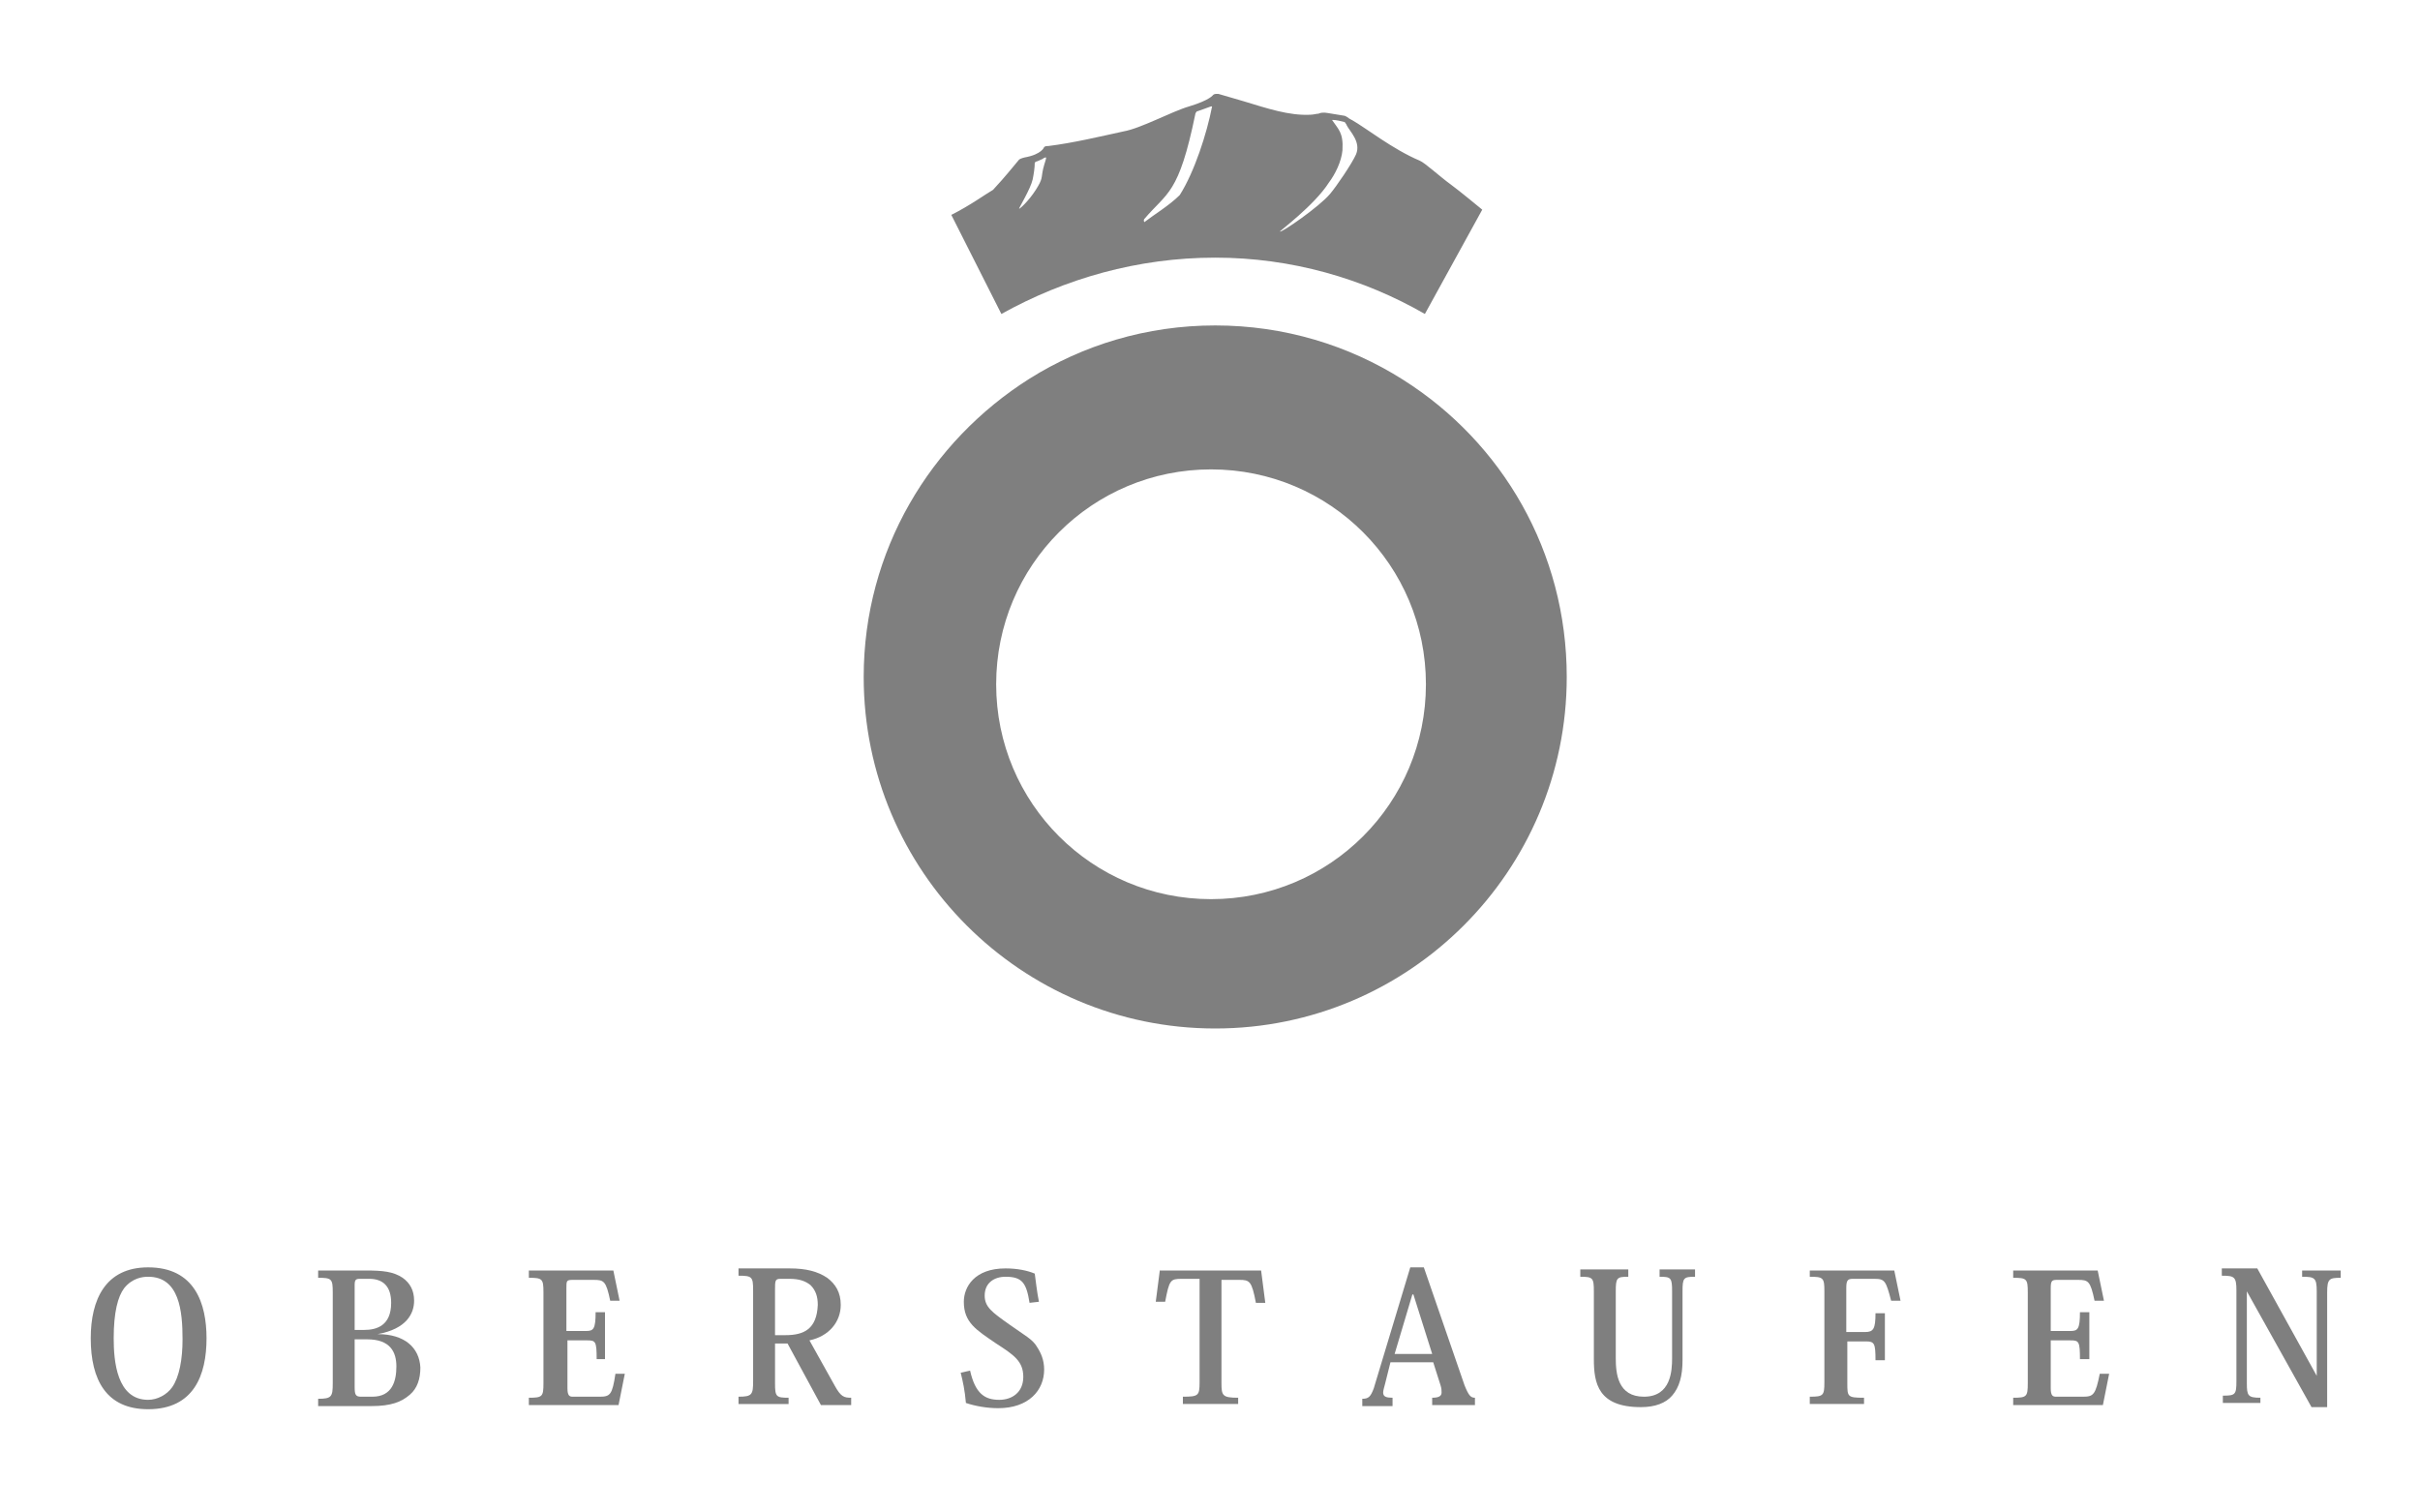 <?xml version="1.0" encoding="utf-8"?>
<!-- Generator: Adobe Illustrator 27.3.1, SVG Export Plug-In . SVG Version: 6.00 Build 0)  -->
<!DOCTYPE svg PUBLIC "-//W3C//DTD SVG 1.1//EN" "http://www.w3.org/Graphics/SVG/1.1/DTD/svg11.dtd">
<svg version="1.1" id="Ebene_1" xmlns:x="http://ns.adobe.com/Extensibility/1.0/" xmlns:i="http://ns.adobe.com/AdobeIllustrator/10.0/" xmlns:graph="http://ns.adobe.com/Graphs/1.0/"
	 xmlns="http://www.w3.org/2000/svg" xmlns:xlink="http://www.w3.org/1999/xlink" x="0px" y="0px" viewBox="0 0 232 145"
	 style="enable-background:new 0 0 232 145;" xml:space="preserve">
<style type="text/css">
	.Schlagschatten{fill:none;}
	.Abgerundete_x0020_Ecken_x0020_2_x0020_Pt_x002E_{fill:#FFFFFF;stroke:#000000;stroke-miterlimit:10;}
	.Interaktiv_x0020_X_x0020_spiegeln{fill:none;}
	.Weich_x0020_abgeflachte_x0020_Kante{fill:url(#SVGID_1_);}
	.Abenddämmerung{fill:#FFFFFF;}
	.Laub_GS{fill:#F5E51E;}
	.Pompadour_GS{fill-rule:evenodd;clip-rule:evenodd;fill:#86B2E3;}
	.st0{fill:#7F7F7F;}
</style>
<linearGradient id="SVGID_1_" gradientUnits="userSpaceOnUse" x1="-181" y1="-349" x2="-180.293" y2="-348.293">
	<stop  offset="0" style="stop-color:#E9E9EC"/>
	<stop  offset="0.174" style="stop-color:#E5E4E8"/>
	<stop  offset="0.352" style="stop-color:#D9D8DB"/>
	<stop  offset="0.532" style="stop-color:#C6C5C7"/>
	<stop  offset="0.714" style="stop-color:#ABAAAB"/>
	<stop  offset="0.895" style="stop-color:#898A8A"/>
	<stop  offset="1" style="stop-color:#737676"/>
</linearGradient>
<g>
	<path class="st0" d="M16.5,133c-0.5,0.7-1.4,1.2-2.3,1.2c-3,0-3.3-3.7-3.3-5.9c0-2.5,0.4-4,1-4.8c0.8-1,1.8-1.1,2.3-1.1
		c3,0,3.3,3.3,3.3,6C17.5,130.3,17.2,132,16.5,133 M14.2,121.5c-4.1,0-5.5,3.1-5.5,6.8c0,4,1.5,6.8,5.5,6.8c4.4,0,5.6-3.3,5.6-6.8
		C19.8,125,18.7,121.5,14.2,121.5"/>
	<path class="st0" d="M159.1,122.4c1.1,0,1.2,0.1,1.2,1.4v6.4c0,1.2-0.1,3.7-2.7,3.7c-2.5,0-2.7-2.2-2.7-3.7v-6.4
		c0-1.3,0.1-1.4,1.2-1.4v-0.7h-4.6v0.7c1.2,0,1.3,0.1,1.3,1.4v6.5c0,2.3,0.4,4.6,4.5,4.6c1.4,0,2.4-0.4,3-1.1c0.7-0.8,1-1.9,1-3.4
		v-6.6c0-1.3,0.1-1.4,1.2-1.4v-0.7h-3.4V122.4z"/>
	<path class="st0" d="M173.5,121.7v0.7c1.3,0,1.4,0.1,1.4,1.4v8.7c0,1.3-0.1,1.4-1.4,1.4v0.7h5.2V134c-1.6,0-1.6-0.1-1.6-1.4v-4h1.8
		c0.8,0,0.9,0.2,0.9,1.8h0.9v-4.5h-0.9c0,1.5-0.2,1.8-1,1.8h-1.8v-4.2c0-0.7,0.1-0.9,0.6-0.9h2.1c1,0,1.1,0.2,1.6,2.1h0.9l-0.6-2.9
		H173.5z"/>
	<path class="st0" d="M96.8,127c-1.7-1.2-2.4-1.7-2.4-2.8c0-1.2,0.9-1.8,2-1.8c1.6,0,2,0.6,2.3,2.5l0.9-0.1c-0.2-1-0.3-2-0.4-2.7
		c-0.7-0.3-1.7-0.5-2.8-0.5c-3,0-4,1.8-4,3.2c0,2,1.2,2.7,3.1,4c1.7,1.1,2.6,1.7,2.6,3.2c0,1.5-1.1,2.2-2.3,2.2
		c-1.4,0-2.3-0.6-2.8-2.8l-0.9,0.2c0.2,0.8,0.4,1.7,0.5,2.9c0.9,0.3,2,0.5,3.1,0.5c2.9,0,4.4-1.7,4.4-3.7c0-0.9-0.3-1.6-0.7-2.2
		C99,128.4,98.2,128,96.8,127"/>
	<path class="st0" d="M199.7,133.9h-2.6c-0.3,0-0.5-0.1-0.5-0.8v-4.6h1.9c0.8,0,0.9,0.1,0.9,1.8h0.9v-4.5h-0.9
		c0,1.6-0.2,1.8-0.9,1.8h-1.9v-4.1c0-0.7,0.1-0.8,0.6-0.8h2c1,0,1.2,0.1,1.6,2h0.9l-0.6-2.9H193v0.7c1.3,0,1.4,0.1,1.4,1.4v8.7
		c0,1.3-0.1,1.4-1.4,1.4v0.7h8.6l0.6-3h-0.9C200.9,133.7,200.7,133.9,199.7,133.9"/>
	<path class="st0" d="M220.7,121.7v0.7c1.2,0,1.4,0.1,1.4,1.4v8.1h0l-5.7-10.3H213v0.7c1.2,0,1.4,0.1,1.4,1.4v8.7
		c0,1.3-0.1,1.4-1.3,1.4v0.7h3.6V134c-1.2,0-1.3-0.2-1.3-1.4v-8.8h0l6.2,11.1h1.5v-11c0-1.3,0.2-1.4,1.3-1.4v-0.7H220.7z"/>
	<path class="st0" d="M75.3,128h-1v-4.3c0-0.9,0-1.1,0.5-1.1h0.9c0.9,0,1.5,0.2,2,0.6c0.5,0.5,0.7,1.1,0.7,1.9
		C78.3,127.4,77.1,128,75.3,128 M80,132.8l-2.4-4.3c1.9-0.4,3-1.8,3-3.4c0-1.2-0.5-2-1.3-2.6c-0.9-0.6-2-0.9-3.6-0.9h-4.9v0.7
		c1.3,0,1.4,0.1,1.4,1.4v8.7c0,1.3-0.1,1.5-1.4,1.5v0.7h4.8V134c-1.2,0-1.3-0.1-1.3-1.4v-3.8h1.2l3.2,5.9h2.9V134
		C80.9,134,80.6,133.9,80,132.8"/>
	<path class="st0" d="M111.2,121.7l-0.4,3.1h0.9c0.4-2.1,0.5-2.2,1.6-2.2h1.7v9.9c0,1.3-0.1,1.4-1.6,1.4v0.7h5.3V134
		c-1.5,0-1.6-0.2-1.6-1.4v-9.9h1.7c1,0,1.2,0.1,1.6,2.2h0.9l-0.4-3.1H111.2z"/>
	<path class="st0" d="M35.7,133.9h-1.1c-0.5,0-0.6-0.2-0.6-0.9v-4.6h1.2c2.2,0,2.8,1.2,2.8,2.6C38,132.4,37.6,133.9,35.7,133.9
		 M34,123.2c0-0.5,0.1-0.6,0.5-0.6h0.9c1.3,0,2.1,0.7,2.1,2.3c0,2.2-1.4,2.6-2.6,2.6H34V123.2z M36.2,127.9L36.2,127.9
		c2.8-0.5,3.5-2,3.5-3.2c0-1-0.4-1.7-1.1-2.2c-0.9-0.6-1.9-0.7-3.6-0.7h-4.5v0.7c1.3,0,1.4,0.1,1.4,1.4v8.7c0,1.3-0.1,1.5-1.4,1.5
		v0.7h5.1c1.9,0,2.9-0.4,3.7-1.1c0.7-0.6,1-1.5,1-2.6C40.2,129.2,38.8,127.9,36.2,127.9"/>
	<path class="st0" d="M133.7,129.8l1.7-5.7h0.1l1.8,5.7H133.7z M140.4,132.8l-3.9-11.3h-1.3l-3.5,11.6c-0.3,0.8-0.5,1-1.1,1v0.7h2.9
		V134c-0.6,0-0.9-0.1-0.9-0.5c0-0.2,0.1-0.5,0.2-0.9l0.5-2h4.1l0.7,2.2c0.1,0.3,0.1,0.5,0.1,0.7c0,0.3-0.2,0.5-0.9,0.5v0.7h4.1V134
		C141,134,140.8,133.8,140.4,132.8"/>
	<path class="st0" d="M57.5,133.9h-2.6c-0.3,0-0.5-0.1-0.5-0.8v-4.6h1.9c0.8,0,0.9,0.1,0.9,1.8H58v-4.5h-0.9c0,1.6-0.2,1.8-0.9,1.8
		h-1.9v-4.1c0-0.7,0-0.8,0.6-0.8h2c1,0,1.2,0.1,1.6,2h0.9l-0.6-2.9h-8.1v0.7c1.3,0,1.4,0.1,1.4,1.4v8.7c0,1.3-0.1,1.4-1.4,1.4v0.7
		h8.6l0.6-3h-0.9C58.7,133.7,58.5,133.9,57.5,133.9"/>
	<path class="st0" d="M100,16.2c-0.2,0.9,0,0.9-0.7,2c-0.7,1.1-1.6,1.9-1.6,1.8c0-0.1,1.1-1.9,1.3-2.8c0.1-0.5,0.2-1.1,0.2-1.6
		c0,0,0,0,0.1-0.1c0.1,0,0.5-0.2,0.5-0.2c0.1,0,0.3-0.2,0.4-0.2c0,0,0,0,0.1,0v0C100.2,15.6,100.2,15.4,100,16.2 M109.7,21
		c2.2-2.6,3.3-2.3,4.9-10.1c0-0.1,0.1-0.1,0.1-0.2c0.6-0.2,1.1-0.4,1.4-0.5c0,0,0,0,0.1,0c-0.5,2.6-1.7,6.3-3.1,8.5
		c-1,1-2.5,1.9-3.4,2.6C109.6,21.1,109.7,21,109.7,21 M127.4,17.5c0.6-0.8,1.2-2,1.3-3.1c0.1-1.7-0.4-2-1-2.9c0,0,0,0,0.1,0
		c0.3,0,0.7,0.1,1.1,0.2c0,0,0.1,0.1,0.1,0.1c0,0.1,0.1,0.1,0.1,0.2c0.3,0.6,1.4,1.6,0.9,2.8c-0.4,0.9-1.9,3.1-2.5,3.8
		c-1,1.2-4.6,3.7-4.8,3.6C122.6,22.2,126,19.7,127.4,17.5 M116.5,24.7c7.3,0,14.2,2,20.1,5.4l5.5-10c0,0-2.3-1.9-3-2.4
		c-1.1-0.8-2.5-2.1-3-2.3c-2.6-1.1-5.1-3.1-6.5-3.9c-0.1,0-0.1-0.1-0.2-0.1c-0.4-0.3-0.5-0.3-0.5-0.3c-1.8-0.3-1.8-0.3-2-0.3
		c-0.1,0-0.3,0-0.5,0.1c-0.2,0-0.5,0.1-0.8,0.1c-2,0.1-4.1-0.6-6.4-1.3L116.8,9c-0.1,0-0.2,0-0.2,0c-0.2,0-0.3,0.1-0.3,0.1
		c0,0-0.3,0.5-2.3,1.1v0c-1.7,0.5-4.6,2.1-6.3,2.4c-2.3,0.5-4.8,1.1-7.2,1.4c0,0-0.1,0-0.1,0c-0.2,0-0.3,0.1-0.3,0.1
		c0,0-0.2,0.7-1.9,1c0,0-0.4,0.1-0.5,0.2c0,0,0,0,0,0c0,0,0,0,0,0c-0.6,0.7-1.2,1.5-2.5,2.9c-0.7,0.4-2.2,1.5-4,2.4l4.8,9.5
		C102.1,26.7,109.1,24.7,116.5,24.7"/>
	<path class="st0" d="M95.5,65.6c0-11.4,9.2-20.6,20.6-20.6c11.4,0,20.6,9.2,20.6,20.6c0,11.4-9.2,20.6-20.6,20.6
		C104.7,86.2,95.5,77,95.5,65.6 M150.2,64.9c0-12-6.2-22.5-15.7-28.5c-5.2-3.3-11.4-5.2-18-5.2c-6.6,0-12.7,1.9-17.8,5.1
		c-9.5,6-15.9,16.5-15.9,28.6c0,18.6,15.1,33.7,33.7,33.7S150.2,83.5,150.2,64.9"/>
</g>
</svg>
